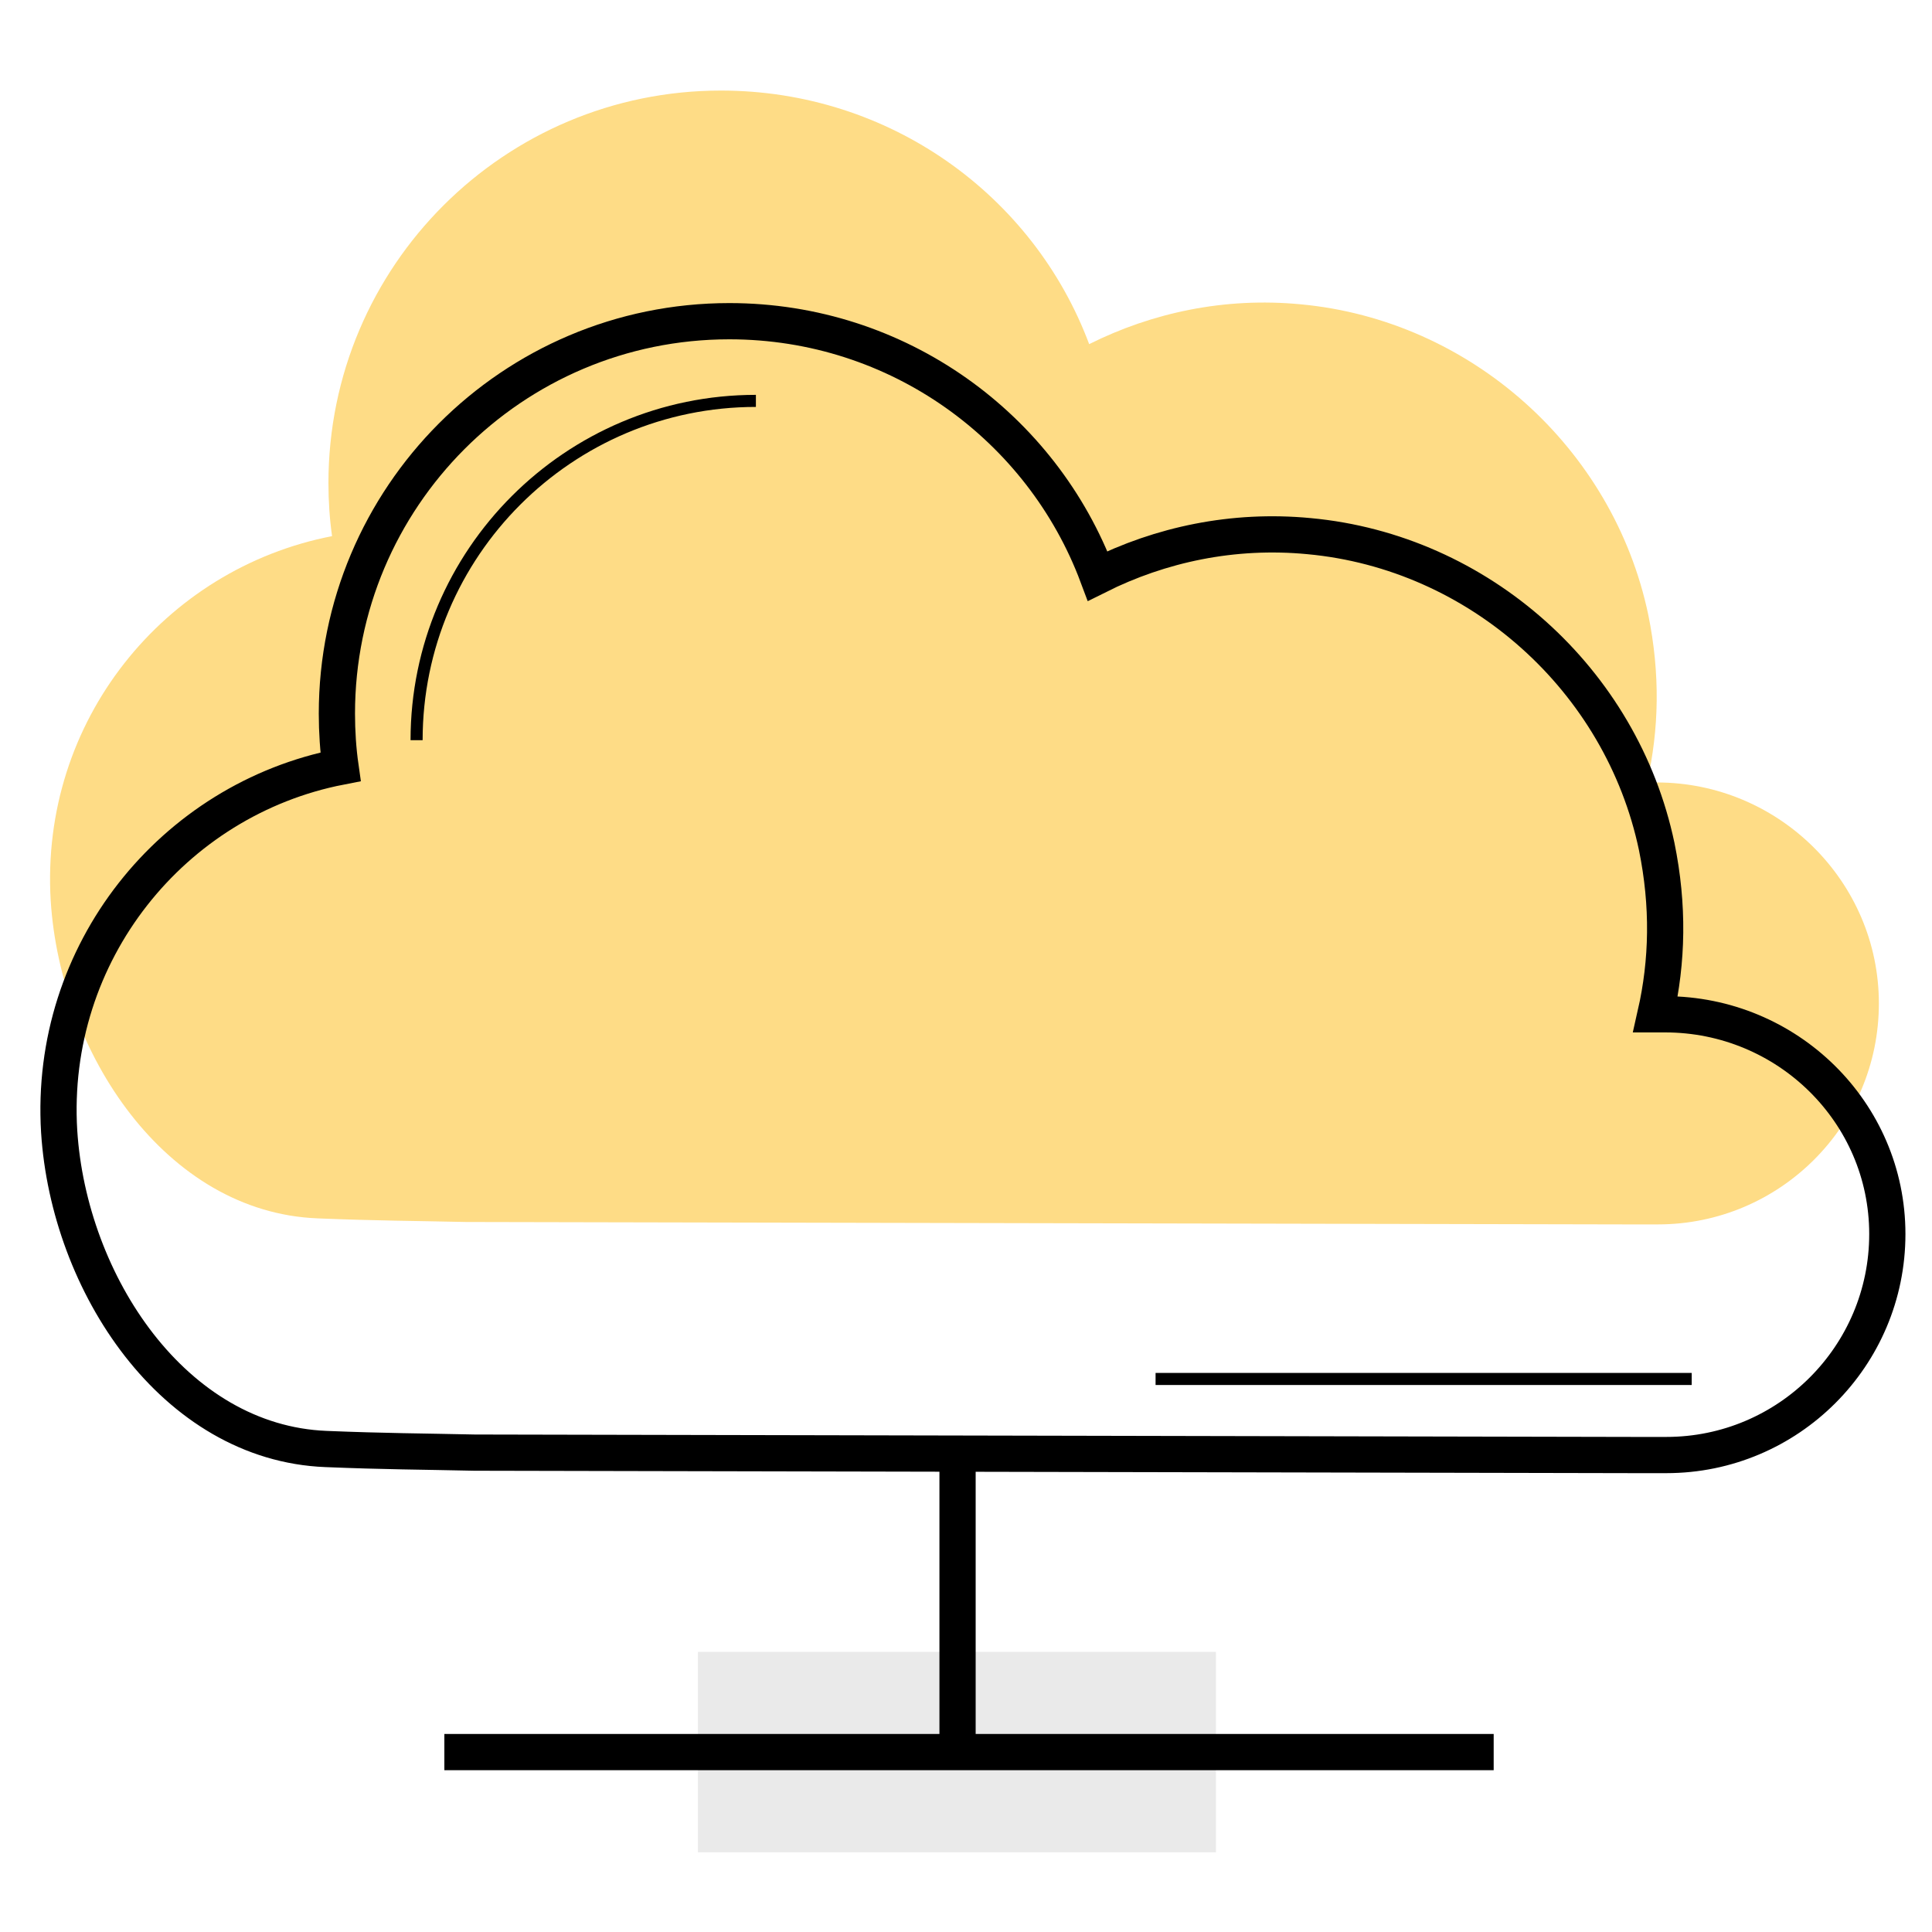 <?xml version="1.0" encoding="utf-8"?>
<!-- Generator: Adobe Illustrator 18.1.1, SVG Export Plug-In . SVG Version: 6.00 Build 0)  -->
<svg version="1.1" id="Layer_1" xmlns="http://www.w3.org/2000/svg" xmlns:xlink="http://www.w3.org/1999/xlink" x="0px" y="0px"
	 viewBox="0 0 160 160" enable-background="new 0 0 160 160" xml:space="preserve">
<g>
	<rect x="57.8" y="136.8" fill="#EAEAEA" width="42.9" height="16.6"/>
	<path fill="#FEDC86" d="M137.2,64.8c-0.3,0-0.5,0-0.8,0c1-4.4,1.1-9,0.1-13.9c-2.9-13.8-14.7-24.4-28.8-25.7
		c-6.3-0.6-12.3,0.7-17.5,3.3C85.6,16.2,73.7,7.5,59.7,7.5C41.8,7.5,27.2,22,27.2,40c0,1.5,0.1,3,0.3,4.4
		C13.6,47.1,3.3,59.7,4.2,74.6c0.8,12.6,9.5,25.8,22.1,26.3c4.9,0.2,7.8,0.2,12.3,0.3l96,0.2c1,0,1.8,0,2.7,0
		c10.1,0,18.3-8.2,18.3-18.3S147.3,64.8,137.2,64.8z"/>
	<path fill="none" stroke="#000" stroke-width="3" stroke-miterlimit="10" d="M137.9,84c-0.3,0-0.5,0-0.8,0c1-4.4,1.1-9,0.1-13.9
		c-2.9-13.8-14.7-24.4-28.8-25.7c-6.3-0.6-12.3,0.7-17.5,3.3c-4.6-12.3-16.5-21.1-30.5-21.1c-18,0-32.5,14.6-32.5,32.5
		c0,1.5,0.1,3,0.3,4.4C14.3,66.2,4,78.9,4.9,93.7c0.8,12.6,9.5,25.8,22.1,26.3c4.9,0.2,7.8,0.2,12.3,0.3l96,0.2c1,0,1.8,0,2.7,0
		c10.1,0,18.3-8.2,18.3-18.3S148,84,137.9,84z"/>
	<path fill="none" stroke="#000" stroke-miterlimit="10" d="M34.5,61.3c0-15.5,12.6-28.1,28.1-28.1"/>
	<line fill="none" stroke="#000" stroke-miterlimit="10" x1="95.7" y1="114.2" x2="140.1" y2="114.2"/>
	<line fill="none" stroke="#000" stroke-width="3" stroke-miterlimit="10" x1="79.3" y1="120.5" x2="79.3" y2="145.1"/>
	<line fill="none" stroke="#000" stroke-width="3" stroke-miterlimit="10" x1="36.8" y1="145.1" x2="123.7" y2="145.1"/>
</g>
</svg>
